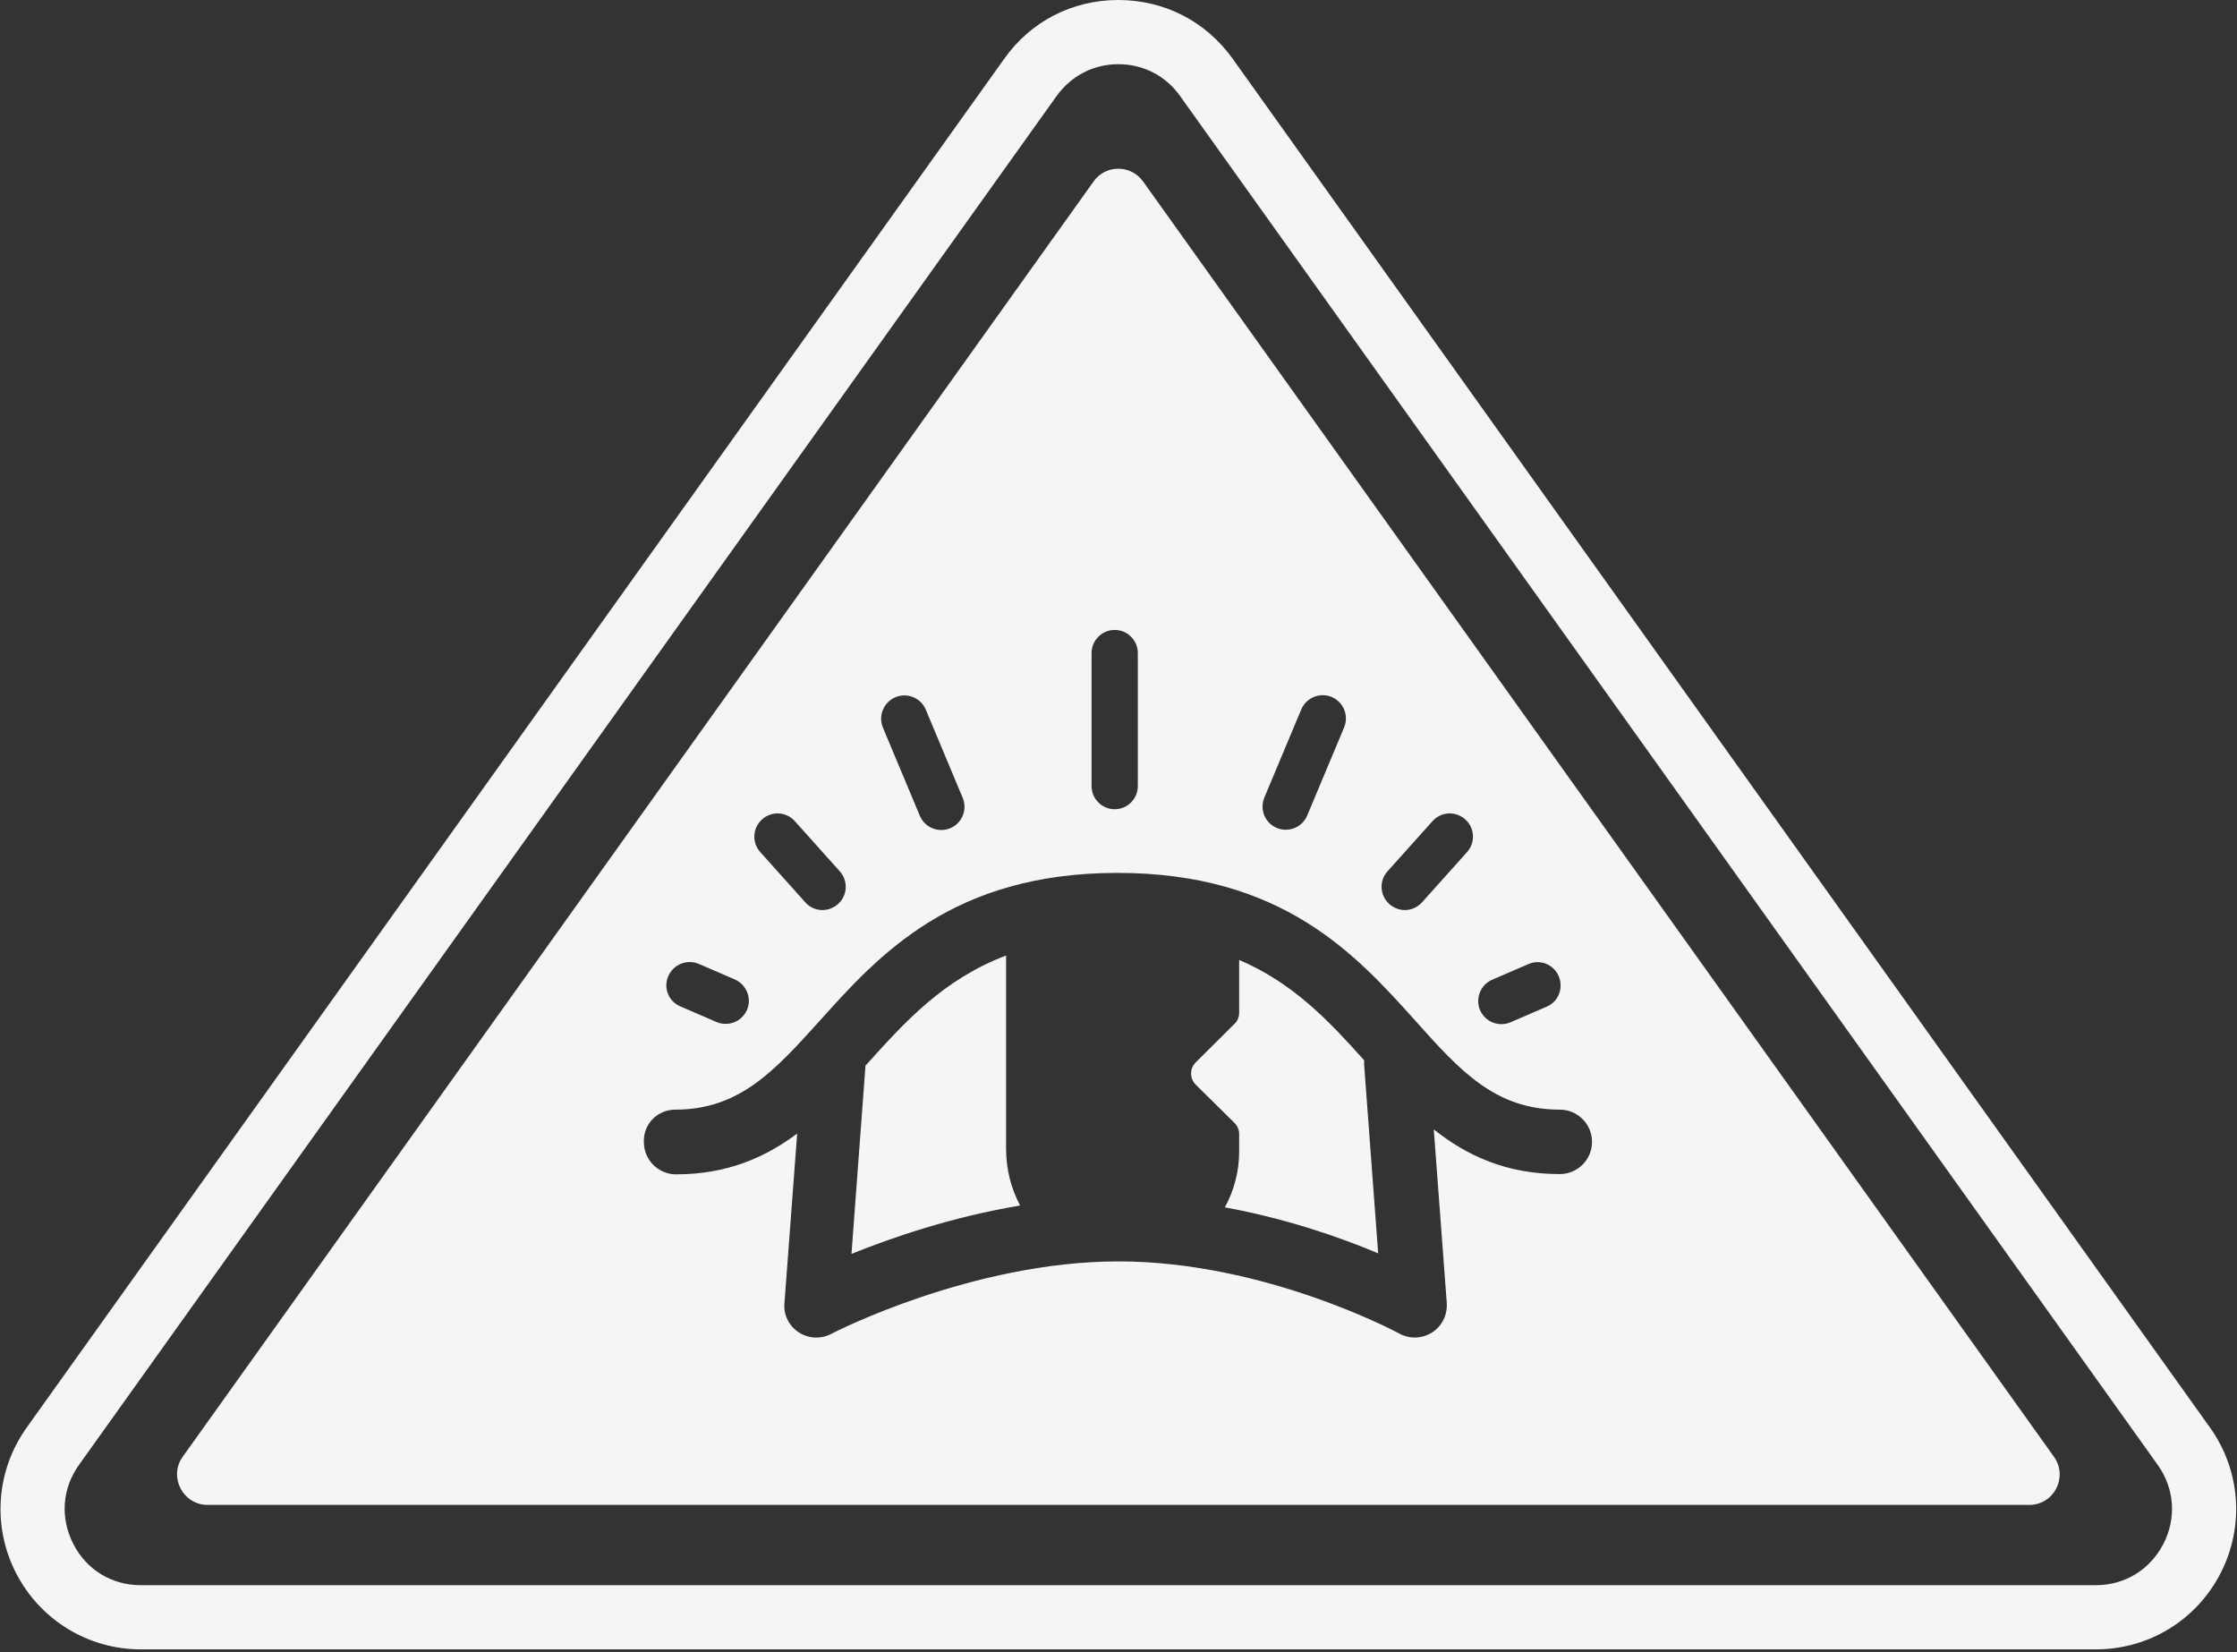 <?xml version="1.0" encoding="UTF-8"?> <svg xmlns="http://www.w3.org/2000/svg" width="497" height="367" viewBox="0 0 497 367" fill="none"><rect x="0" y="0" width="497" height="367" fill="#333333" stroke="none"/> <path d="M46.125 334.306H450.86C456.344 334.306 459.519 328.129 456.344 323.626L253.948 40.294C251.235 36.542 245.635 36.542 242.979 40.294L40.583 323.626C37.408 328.071 40.641 334.306 46.125 334.306ZM331.535 217.636L339.559 214.173C342.157 213.018 345.217 214.23 346.313 216.886C347.41 219.484 346.256 222.543 343.6 223.64L335.576 227.104C334.883 227.393 334.248 227.508 333.555 227.508C331.535 227.508 329.688 226.353 328.822 224.391C327.725 221.793 328.937 218.733 331.535 217.636ZM308.27 193.564L318.257 182.422C320.162 180.286 323.395 180.113 325.531 182.018C327.667 183.923 327.84 187.156 325.935 189.292L315.948 200.433C314.909 201.588 313.524 202.165 312.138 202.165C310.926 202.165 309.656 201.703 308.674 200.837C306.538 198.932 306.365 195.642 308.27 193.564ZM280.907 177.169L289.104 157.599C290.201 155.001 293.203 153.731 295.859 154.828C298.456 155.925 299.726 158.927 298.63 161.582L290.432 181.152C289.624 183.115 287.719 184.327 285.698 184.327C285.006 184.327 284.371 184.212 283.678 183.923C281.022 182.826 279.81 179.824 280.907 177.169ZM242.518 145.072C242.518 142.243 244.827 139.934 247.655 139.934C250.484 139.934 252.793 142.243 252.793 145.072V174.629C252.793 177.457 250.484 179.767 247.655 179.767C244.827 179.767 242.518 177.457 242.518 174.629V145.072ZM198.933 154.886C201.53 153.789 204.59 155.001 205.687 157.657L213.884 177.226C214.981 179.824 213.769 182.884 211.113 183.981C210.478 184.269 209.786 184.385 209.093 184.385C207.072 184.385 205.167 183.172 204.359 181.21L196.162 161.64C195.065 158.984 196.335 155.982 198.933 154.886ZM169.318 182.018C171.454 180.113 174.687 180.286 176.592 182.422L186.579 193.564C188.484 195.7 188.311 198.932 186.175 200.837C185.193 201.703 183.981 202.165 182.711 202.165C181.325 202.165 179.882 201.588 178.901 200.433L168.914 189.292C167.009 187.213 167.182 183.923 169.318 182.018ZM148.478 216.828C149.632 214.23 152.634 213.018 155.232 214.115L163.256 217.579C165.854 218.733 167.066 221.735 165.97 224.333C165.104 226.296 163.256 227.45 161.236 227.45C160.543 227.45 159.85 227.335 159.215 227.046L151.191 223.582C148.536 222.486 147.323 219.484 148.478 216.828ZM150.037 246.501C164.353 246.501 172.147 237.784 182.076 226.815C195.238 212.152 211.633 193.91 248.29 193.91C284.948 193.91 301.343 212.152 314.505 226.815C324.377 237.841 332.17 246.501 346.544 246.501C350.47 246.501 353.703 249.676 353.703 253.659C353.703 257.585 350.528 260.817 346.544 260.817C334.652 260.817 325.877 256.719 318.546 250.888L321.432 289.451C321.606 292.048 320.393 294.588 318.2 295.974C317.045 296.724 315.66 297.129 314.332 297.129C313.177 297.129 311.965 296.84 310.926 296.263C310.637 296.089 281.138 280.214 248.521 280.214C215.847 280.214 184.962 296.147 184.674 296.32C182.364 297.533 179.594 297.359 177.458 295.974C175.264 294.531 174.052 292.048 174.282 289.508L177.111 251.812C170.011 257.123 161.524 260.875 150.21 260.875C146.284 260.875 143.051 257.7 143.051 253.717C142.878 249.733 146.053 246.501 150.037 246.501Z" fill="#F5F5F4"></path> <path d="M31.291 366.403H465.64C477.359 366.403 487.981 359.937 493.349 349.488C498.718 339.039 497.794 326.628 490.982 317.103L273.866 13.047C267.92 4.734 258.683 0 248.465 0C238.247 0 229.011 4.734 223.122 13.047L5.948 317.103C-0.864 326.628 -1.788 339.039 3.581 349.488C8.95 359.879 19.572 366.403 31.291 366.403ZM17.551 325.415L234.726 21.36C237.959 16.857 242.923 14.259 248.465 14.259C254.007 14.259 259.029 16.857 262.204 21.36L479.379 325.415C483.131 330.669 483.593 337.25 480.649 342.965C477.705 348.68 472.105 352.144 465.64 352.144H31.291C24.825 352.144 19.225 348.738 16.281 342.965C13.337 337.192 13.799 330.669 17.551 325.415Z" fill="#F5F5F4"></path> <path d="M223.524 255.16V212.268C209.612 217.521 201.01 227.046 192.639 236.34C192.524 236.456 192.409 236.571 192.293 236.687L189.176 278.54C198.066 274.961 211.401 270.342 226.642 267.802C224.621 263.992 223.524 259.72 223.524 255.16Z" fill="#F5F5F4"></path> <path d="M274.268 249.445C274.903 250.08 275.307 251.003 275.307 251.927V255.795C275.307 260.298 274.152 264.512 272.132 268.207C285.986 270.747 297.994 274.961 306.191 278.425L303.074 236.514C303.074 236.167 303.074 235.879 303.074 235.532C295.454 227.046 287.487 218.445 275.307 213.249V224.968C275.307 225.892 274.96 226.815 274.268 227.45L265.666 235.994C264.281 237.38 264.281 239.573 265.666 240.959L274.268 249.445Z" fill="#F5F5F4"></path> </svg> 